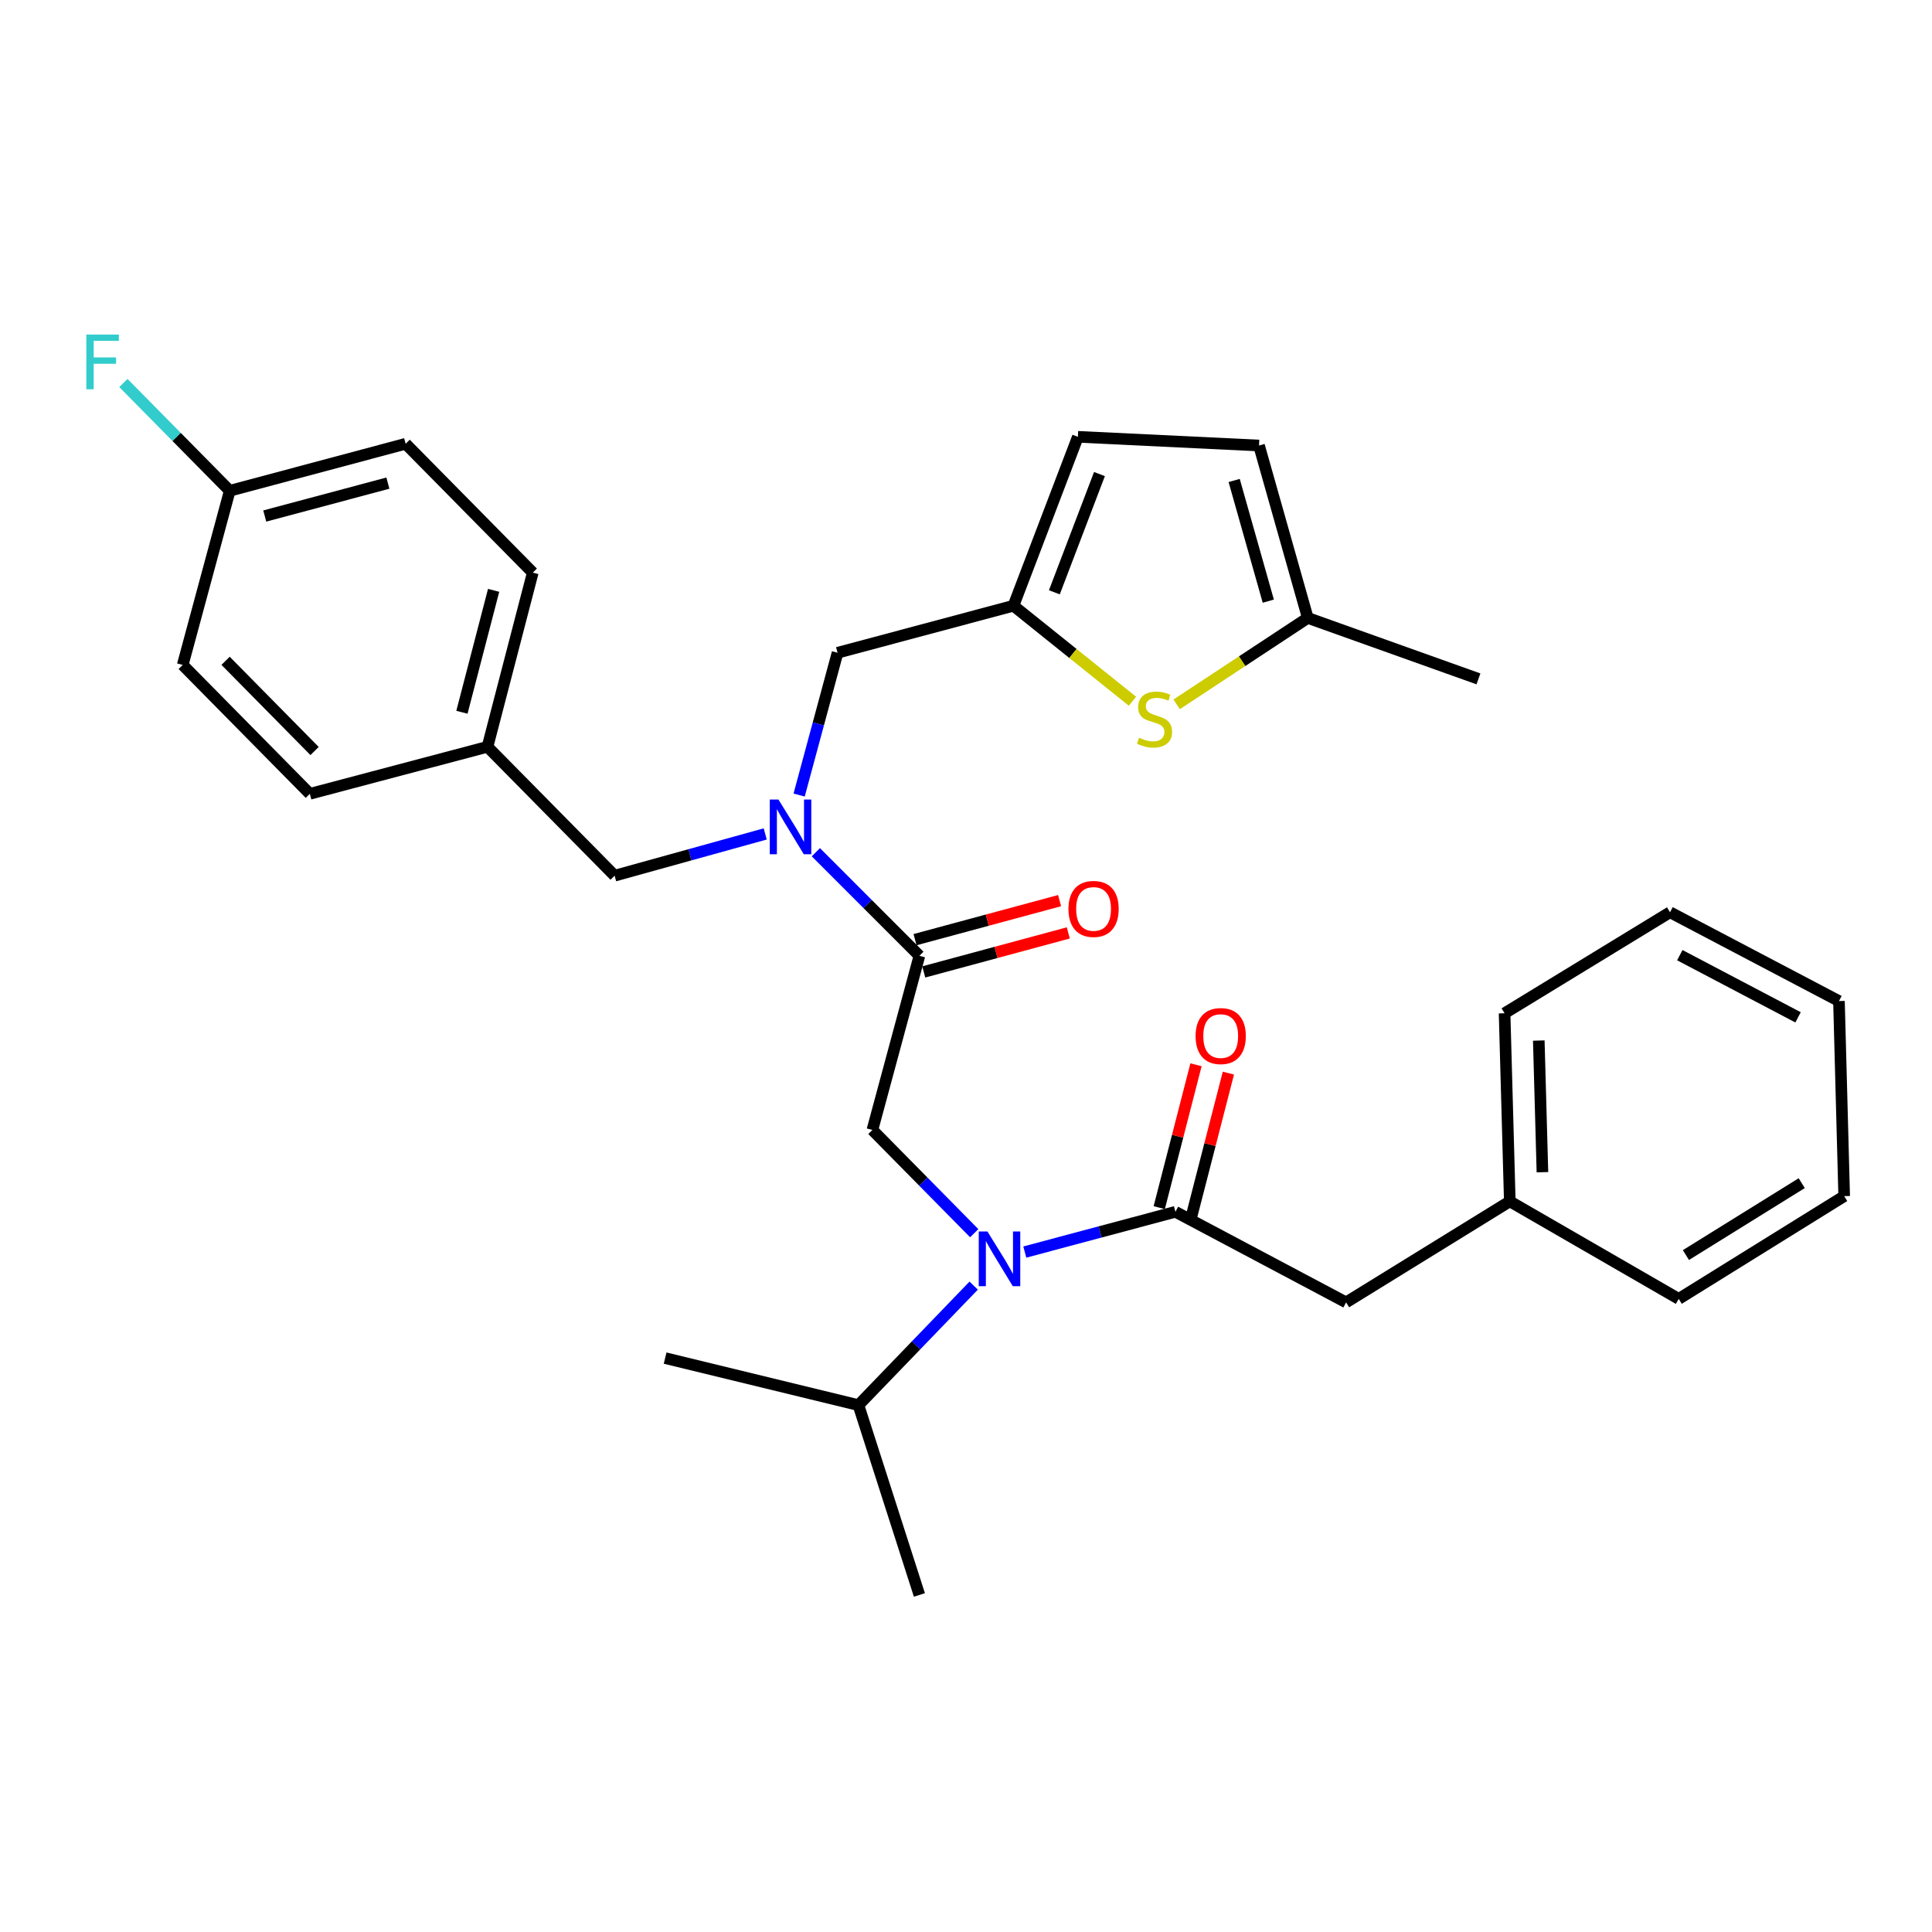 <?xml version='1.0' encoding='iso-8859-1'?>
<svg version='1.1' baseProfile='full'
              xmlns='http://www.w3.org/2000/svg'
                      xmlns:rdkit='http://www.rdkit.org/xml'
                      xmlns:xlink='http://www.w3.org/1999/xlink'
                  xml:space='preserve'
width='1000px' height='1000px' viewBox='0 0 1000 1000'>
<!-- END OF HEADER -->
<rect style='opacity:1.0;fill:#FFFFFF;stroke:none' width='1000' height='1000' x='0' y='0'> </rect>
<path class='bond-0' d='M 696.735,674.108 L 781.47,621.819' style='fill:none;fill-rule:evenodd;stroke:#000000;stroke-width:6px;stroke-linecap:butt;stroke-linejoin:miter;stroke-opacity:1' />
<path class='bond-1' d='M 696.735,674.108 L 608.395,627.232' style='fill:none;fill-rule:evenodd;stroke:#000000;stroke-width:6px;stroke-linecap:butt;stroke-linejoin:miter;stroke-opacity:1' />
<path class='bond-2' d='M 504.262,638.302 L 477.905,611.583' style='fill:none;fill-rule:evenodd;stroke:#0000FF;stroke-width:6px;stroke-linecap:butt;stroke-linejoin:miter;stroke-opacity:1' />
<path class='bond-2' d='M 477.905,611.583 L 451.548,584.864' style='fill:none;fill-rule:evenodd;stroke:#000000;stroke-width:6px;stroke-linecap:butt;stroke-linejoin:miter;stroke-opacity:1' />
<path class='bond-3' d='M 530.44,648.064 L 569.418,637.648' style='fill:none;fill-rule:evenodd;stroke:#0000FF;stroke-width:6px;stroke-linecap:butt;stroke-linejoin:miter;stroke-opacity:1' />
<path class='bond-3' d='M 569.418,637.648 L 608.395,627.232' style='fill:none;fill-rule:evenodd;stroke:#000000;stroke-width:6px;stroke-linecap:butt;stroke-linejoin:miter;stroke-opacity:1' />
<path class='bond-4' d='M 503.974,665.43 L 474.151,696.361' style='fill:none;fill-rule:evenodd;stroke:#0000FF;stroke-width:6px;stroke-linecap:butt;stroke-linejoin:miter;stroke-opacity:1' />
<path class='bond-4' d='M 474.151,696.361 L 444.328,727.291' style='fill:none;fill-rule:evenodd;stroke:#000000;stroke-width:6px;stroke-linecap:butt;stroke-linejoin:miter;stroke-opacity:1' />
<path class='bond-5' d='M 616.774,629.389 L 626.291,592.418' style='fill:none;fill-rule:evenodd;stroke:#000000;stroke-width:6px;stroke-linecap:butt;stroke-linejoin:miter;stroke-opacity:1' />
<path class='bond-5' d='M 626.291,592.418 L 635.808,555.448' style='fill:none;fill-rule:evenodd;stroke:#FF0000;stroke-width:6px;stroke-linecap:butt;stroke-linejoin:miter;stroke-opacity:1' />
<path class='bond-5' d='M 600.016,625.075 L 609.533,588.105' style='fill:none;fill-rule:evenodd;stroke:#000000;stroke-width:6px;stroke-linecap:butt;stroke-linejoin:miter;stroke-opacity:1' />
<path class='bond-5' d='M 609.533,588.105 L 619.05,551.134' style='fill:none;fill-rule:evenodd;stroke:#FF0000;stroke-width:6px;stroke-linecap:butt;stroke-linejoin:miter;stroke-opacity:1' />
<path class='bond-6' d='M 781.47,621.819 L 778.769,524.462' style='fill:none;fill-rule:evenodd;stroke:#000000;stroke-width:6px;stroke-linecap:butt;stroke-linejoin:miter;stroke-opacity:1' />
<path class='bond-6' d='M 798.363,606.736 L 796.472,538.585' style='fill:none;fill-rule:evenodd;stroke:#000000;stroke-width:6px;stroke-linecap:butt;stroke-linejoin:miter;stroke-opacity:1' />
<path class='bond-7' d='M 781.47,621.819 L 868.907,672.301' style='fill:none;fill-rule:evenodd;stroke:#000000;stroke-width:6px;stroke-linecap:butt;stroke-linejoin:miter;stroke-opacity:1' />
<path class='bond-8' d='M 778.769,524.462 L 864.398,472.182' style='fill:none;fill-rule:evenodd;stroke:#000000;stroke-width:6px;stroke-linecap:butt;stroke-linejoin:miter;stroke-opacity:1' />
<path class='bond-9' d='M 444.328,727.291 L 475.88,825.543' style='fill:none;fill-rule:evenodd;stroke:#000000;stroke-width:6px;stroke-linecap:butt;stroke-linejoin:miter;stroke-opacity:1' />
<path class='bond-10' d='M 444.328,727.291 L 344.269,702.949' style='fill:none;fill-rule:evenodd;stroke:#000000;stroke-width:6px;stroke-linecap:butt;stroke-linejoin:miter;stroke-opacity:1' />
<path class='bond-11' d='M 478.136,503.07 L 515.542,492.969' style='fill:none;fill-rule:evenodd;stroke:#000000;stroke-width:6px;stroke-linecap:butt;stroke-linejoin:miter;stroke-opacity:1' />
<path class='bond-11' d='M 515.542,492.969 L 552.949,482.869' style='fill:none;fill-rule:evenodd;stroke:#FF0000;stroke-width:6px;stroke-linecap:butt;stroke-linejoin:miter;stroke-opacity:1' />
<path class='bond-11' d='M 473.624,486.364 L 511.031,476.263' style='fill:none;fill-rule:evenodd;stroke:#000000;stroke-width:6px;stroke-linecap:butt;stroke-linejoin:miter;stroke-opacity:1' />
<path class='bond-11' d='M 511.031,476.263 L 548.438,466.162' style='fill:none;fill-rule:evenodd;stroke:#FF0000;stroke-width:6px;stroke-linecap:butt;stroke-linejoin:miter;stroke-opacity:1' />
<path class='bond-12' d='M 475.88,494.717 L 451.548,584.864' style='fill:none;fill-rule:evenodd;stroke:#000000;stroke-width:6px;stroke-linecap:butt;stroke-linejoin:miter;stroke-opacity:1' />
<path class='bond-13' d='M 475.88,494.717 L 449.079,467.912' style='fill:none;fill-rule:evenodd;stroke:#000000;stroke-width:6px;stroke-linecap:butt;stroke-linejoin:miter;stroke-opacity:1' />
<path class='bond-13' d='M 449.079,467.912 L 422.279,441.108' style='fill:none;fill-rule:evenodd;stroke:#0000FF;stroke-width:6px;stroke-linecap:butt;stroke-linejoin:miter;stroke-opacity:1' />
<path class='bond-14' d='M 433.513,337.87 L 524.564,313.528' style='fill:none;fill-rule:evenodd;stroke:#000000;stroke-width:6px;stroke-linecap:butt;stroke-linejoin:miter;stroke-opacity:1' />
<path class='bond-15' d='M 433.513,337.87 L 423.573,374.691' style='fill:none;fill-rule:evenodd;stroke:#000000;stroke-width:6px;stroke-linecap:butt;stroke-linejoin:miter;stroke-opacity:1' />
<path class='bond-15' d='M 423.573,374.691 L 413.633,411.513' style='fill:none;fill-rule:evenodd;stroke:#0000FF;stroke-width:6px;stroke-linecap:butt;stroke-linejoin:miter;stroke-opacity:1' />
<path class='bond-16' d='M 396.078,431.64 L 357.104,442.447' style='fill:none;fill-rule:evenodd;stroke:#0000FF;stroke-width:6px;stroke-linecap:butt;stroke-linejoin:miter;stroke-opacity:1' />
<path class='bond-16' d='M 357.104,442.447 L 318.129,453.253' style='fill:none;fill-rule:evenodd;stroke:#000000;stroke-width:6px;stroke-linecap:butt;stroke-linejoin:miter;stroke-opacity:1' />
<path class='bond-17' d='M 318.129,453.253 L 252.323,386.544' style='fill:none;fill-rule:evenodd;stroke:#000000;stroke-width:6px;stroke-linecap:butt;stroke-linejoin:miter;stroke-opacity:1' />
<path class='bond-18' d='M 209.956,229.696 L 118.914,254.029' style='fill:none;fill-rule:evenodd;stroke:#000000;stroke-width:6px;stroke-linecap:butt;stroke-linejoin:miter;stroke-opacity:1' />
<path class='bond-18' d='M 200.768,250.064 L 137.039,267.097' style='fill:none;fill-rule:evenodd;stroke:#000000;stroke-width:6px;stroke-linecap:butt;stroke-linejoin:miter;stroke-opacity:1' />
<path class='bond-19' d='M 209.956,229.696 L 275.762,296.396' style='fill:none;fill-rule:evenodd;stroke:#000000;stroke-width:6px;stroke-linecap:butt;stroke-linejoin:miter;stroke-opacity:1' />
<path class='bond-20' d='M 118.914,254.029 L 94.572,344.176' style='fill:none;fill-rule:evenodd;stroke:#000000;stroke-width:6px;stroke-linecap:butt;stroke-linejoin:miter;stroke-opacity:1' />
<path class='bond-21' d='M 118.914,254.029 L 91.393,226.133' style='fill:none;fill-rule:evenodd;stroke:#000000;stroke-width:6px;stroke-linecap:butt;stroke-linejoin:miter;stroke-opacity:1' />
<path class='bond-21' d='M 91.393,226.133 L 63.871,198.237' style='fill:none;fill-rule:evenodd;stroke:#33CCCC;stroke-width:6px;stroke-linecap:butt;stroke-linejoin:miter;stroke-opacity:1' />
<path class='bond-22' d='M 524.564,313.528 L 555.361,338.243' style='fill:none;fill-rule:evenodd;stroke:#000000;stroke-width:6px;stroke-linecap:butt;stroke-linejoin:miter;stroke-opacity:1' />
<path class='bond-22' d='M 555.361,338.243 L 586.159,362.958' style='fill:none;fill-rule:evenodd;stroke:#CCCC00;stroke-width:6px;stroke-linecap:butt;stroke-linejoin:miter;stroke-opacity:1' />
<path class='bond-23' d='M 524.564,313.528 L 557.914,226.091' style='fill:none;fill-rule:evenodd;stroke:#000000;stroke-width:6px;stroke-linecap:butt;stroke-linejoin:miter;stroke-opacity:1' />
<path class='bond-23' d='M 545.735,306.579 L 569.08,245.374' style='fill:none;fill-rule:evenodd;stroke:#000000;stroke-width:6px;stroke-linecap:butt;stroke-linejoin:miter;stroke-opacity:1' />
<path class='bond-24' d='M 609.035,364.572 L 642.969,342.203' style='fill:none;fill-rule:evenodd;stroke:#CCCC00;stroke-width:6px;stroke-linecap:butt;stroke-linejoin:miter;stroke-opacity:1' />
<path class='bond-24' d='M 642.969,342.203 L 676.902,319.834' style='fill:none;fill-rule:evenodd;stroke:#000000;stroke-width:6px;stroke-linecap:butt;stroke-linejoin:miter;stroke-opacity:1' />
<path class='bond-25' d='M 557.914,226.091 L 651.666,230.6' style='fill:none;fill-rule:evenodd;stroke:#000000;stroke-width:6px;stroke-linecap:butt;stroke-linejoin:miter;stroke-opacity:1' />
<path class='bond-26' d='M 676.902,319.834 L 651.666,230.6' style='fill:none;fill-rule:evenodd;stroke:#000000;stroke-width:6px;stroke-linecap:butt;stroke-linejoin:miter;stroke-opacity:1' />
<path class='bond-26' d='M 656.465,311.158 L 638.8,248.694' style='fill:none;fill-rule:evenodd;stroke:#000000;stroke-width:6px;stroke-linecap:butt;stroke-linejoin:miter;stroke-opacity:1' />
<path class='bond-27' d='M 676.902,319.834 L 765.242,351.386' style='fill:none;fill-rule:evenodd;stroke:#000000;stroke-width:6px;stroke-linecap:butt;stroke-linejoin:miter;stroke-opacity:1' />
<path class='bond-28' d='M 94.572,344.176 L 160.378,410.885' style='fill:none;fill-rule:evenodd;stroke:#000000;stroke-width:6px;stroke-linecap:butt;stroke-linejoin:miter;stroke-opacity:1' />
<path class='bond-28' d='M 116.763,342.03 L 162.827,388.727' style='fill:none;fill-rule:evenodd;stroke:#000000;stroke-width:6px;stroke-linecap:butt;stroke-linejoin:miter;stroke-opacity:1' />
<path class='bond-29' d='M 160.378,410.885 L 252.323,386.544' style='fill:none;fill-rule:evenodd;stroke:#000000;stroke-width:6px;stroke-linecap:butt;stroke-linejoin:miter;stroke-opacity:1' />
<path class='bond-30' d='M 252.323,386.544 L 275.762,296.396' style='fill:none;fill-rule:evenodd;stroke:#000000;stroke-width:6px;stroke-linecap:butt;stroke-linejoin:miter;stroke-opacity:1' />
<path class='bond-30' d='M 239.091,368.667 L 255.498,305.564' style='fill:none;fill-rule:evenodd;stroke:#000000;stroke-width:6px;stroke-linecap:butt;stroke-linejoin:miter;stroke-opacity:1' />
<path class='bond-31' d='M 868.907,672.301 L 954.545,619.118' style='fill:none;fill-rule:evenodd;stroke:#000000;stroke-width:6px;stroke-linecap:butt;stroke-linejoin:miter;stroke-opacity:1' />
<path class='bond-31' d='M 872.623,649.623 L 932.57,612.395' style='fill:none;fill-rule:evenodd;stroke:#000000;stroke-width:6px;stroke-linecap:butt;stroke-linejoin:miter;stroke-opacity:1' />
<path class='bond-32' d='M 864.398,472.182 L 951.844,518.155' style='fill:none;fill-rule:evenodd;stroke:#000000;stroke-width:6px;stroke-linecap:butt;stroke-linejoin:miter;stroke-opacity:1' />
<path class='bond-32' d='M 869.462,494.395 L 930.675,526.576' style='fill:none;fill-rule:evenodd;stroke:#000000;stroke-width:6px;stroke-linecap:butt;stroke-linejoin:miter;stroke-opacity:1' />
<path class='bond-33' d='M 954.545,619.118 L 951.844,518.155' style='fill:none;fill-rule:evenodd;stroke:#000000;stroke-width:6px;stroke-linecap:butt;stroke-linejoin:miter;stroke-opacity:1' />
<path  class='atom-1' d='M 511.084 637.404
L 520.364 652.404
Q 521.284 653.884, 522.764 656.564
Q 524.244 659.244, 524.324 659.404
L 524.324 637.404
L 528.084 637.404
L 528.084 665.724
L 524.204 665.724
L 514.244 649.324
Q 513.084 647.404, 511.844 645.204
Q 510.644 643.004, 510.284 642.324
L 510.284 665.724
L 506.604 665.724
L 506.604 637.404
L 511.084 637.404
' fill='#0000FF'/>
<path  class='atom-3' d='M 618.833 536.261
Q 618.833 529.461, 622.193 525.661
Q 625.553 521.861, 631.833 521.861
Q 638.113 521.861, 641.473 525.661
Q 644.833 529.461, 644.833 536.261
Q 644.833 543.141, 641.433 547.061
Q 638.033 550.941, 631.833 550.941
Q 625.593 550.941, 622.193 547.061
Q 618.833 543.181, 618.833 536.261
M 631.833 547.741
Q 636.153 547.741, 638.473 544.861
Q 640.833 541.941, 640.833 536.261
Q 640.833 530.701, 638.473 527.901
Q 636.153 525.061, 631.833 525.061
Q 627.513 525.061, 625.153 527.861
Q 622.833 530.661, 622.833 536.261
Q 622.833 541.981, 625.153 544.861
Q 627.513 547.741, 631.833 547.741
' fill='#FF0000'/>
<path  class='atom-8' d='M 553.028 470.455
Q 553.028 463.655, 556.388 459.855
Q 559.748 456.055, 566.028 456.055
Q 572.308 456.055, 575.668 459.855
Q 579.028 463.655, 579.028 470.455
Q 579.028 477.335, 575.628 481.255
Q 572.228 485.135, 566.028 485.135
Q 559.788 485.135, 556.388 481.255
Q 553.028 477.375, 553.028 470.455
M 566.028 481.935
Q 570.348 481.935, 572.668 479.055
Q 575.028 476.135, 575.028 470.455
Q 575.028 464.895, 572.668 462.095
Q 570.348 459.255, 566.028 459.255
Q 561.708 459.255, 559.348 462.055
Q 557.028 464.855, 557.028 470.455
Q 557.028 476.175, 559.348 479.055
Q 561.708 481.935, 566.028 481.935
' fill='#FF0000'/>
<path  class='atom-12' d='M 402.92 413.847
L 412.2 428.847
Q 413.12 430.327, 414.6 433.007
Q 416.08 435.687, 416.16 435.847
L 416.16 413.847
L 419.92 413.847
L 419.92 442.167
L 416.04 442.167
L 406.08 425.767
Q 404.92 423.847, 403.68 421.647
Q 402.48 419.447, 402.12 418.767
L 402.12 442.167
L 398.44 442.167
L 398.44 413.847
L 402.92 413.847
' fill='#0000FF'/>
<path  class='atom-17' d='M 589.58 381.843
Q 589.9 381.963, 591.22 382.523
Q 592.54 383.083, 593.98 383.443
Q 595.46 383.763, 596.9 383.763
Q 599.58 383.763, 601.14 382.483
Q 602.7 381.163, 602.7 378.883
Q 602.7 377.323, 601.9 376.363
Q 601.14 375.403, 599.94 374.883
Q 598.74 374.363, 596.74 373.763
Q 594.22 373.003, 592.7 372.283
Q 591.22 371.563, 590.14 370.043
Q 589.1 368.523, 589.1 365.963
Q 589.1 362.403, 591.5 360.203
Q 593.94 358.003, 598.74 358.003
Q 602.02 358.003, 605.74 359.563
L 604.82 362.643
Q 601.42 361.243, 598.86 361.243
Q 596.1 361.243, 594.58 362.403
Q 593.06 363.523, 593.1 365.483
Q 593.1 367.003, 593.86 367.923
Q 594.66 368.843, 595.78 369.363
Q 596.94 369.883, 598.86 370.483
Q 601.42 371.283, 602.94 372.083
Q 604.46 372.883, 605.54 374.523
Q 606.66 376.123, 606.66 378.883
Q 606.66 382.803, 604.02 384.923
Q 601.42 387.003, 597.06 387.003
Q 594.54 387.003, 592.62 386.443
Q 590.74 385.923, 588.5 385.003
L 589.58 381.843
' fill='#CCCC00'/>
<path  class='atom-26' d='M 44.689 173.169
L 61.529 173.169
L 61.529 176.409
L 48.489 176.409
L 48.489 185.009
L 60.089 185.009
L 60.089 188.289
L 48.489 188.289
L 48.489 201.489
L 44.689 201.489
L 44.689 173.169
' fill='#33CCCC'/>
</svg>
